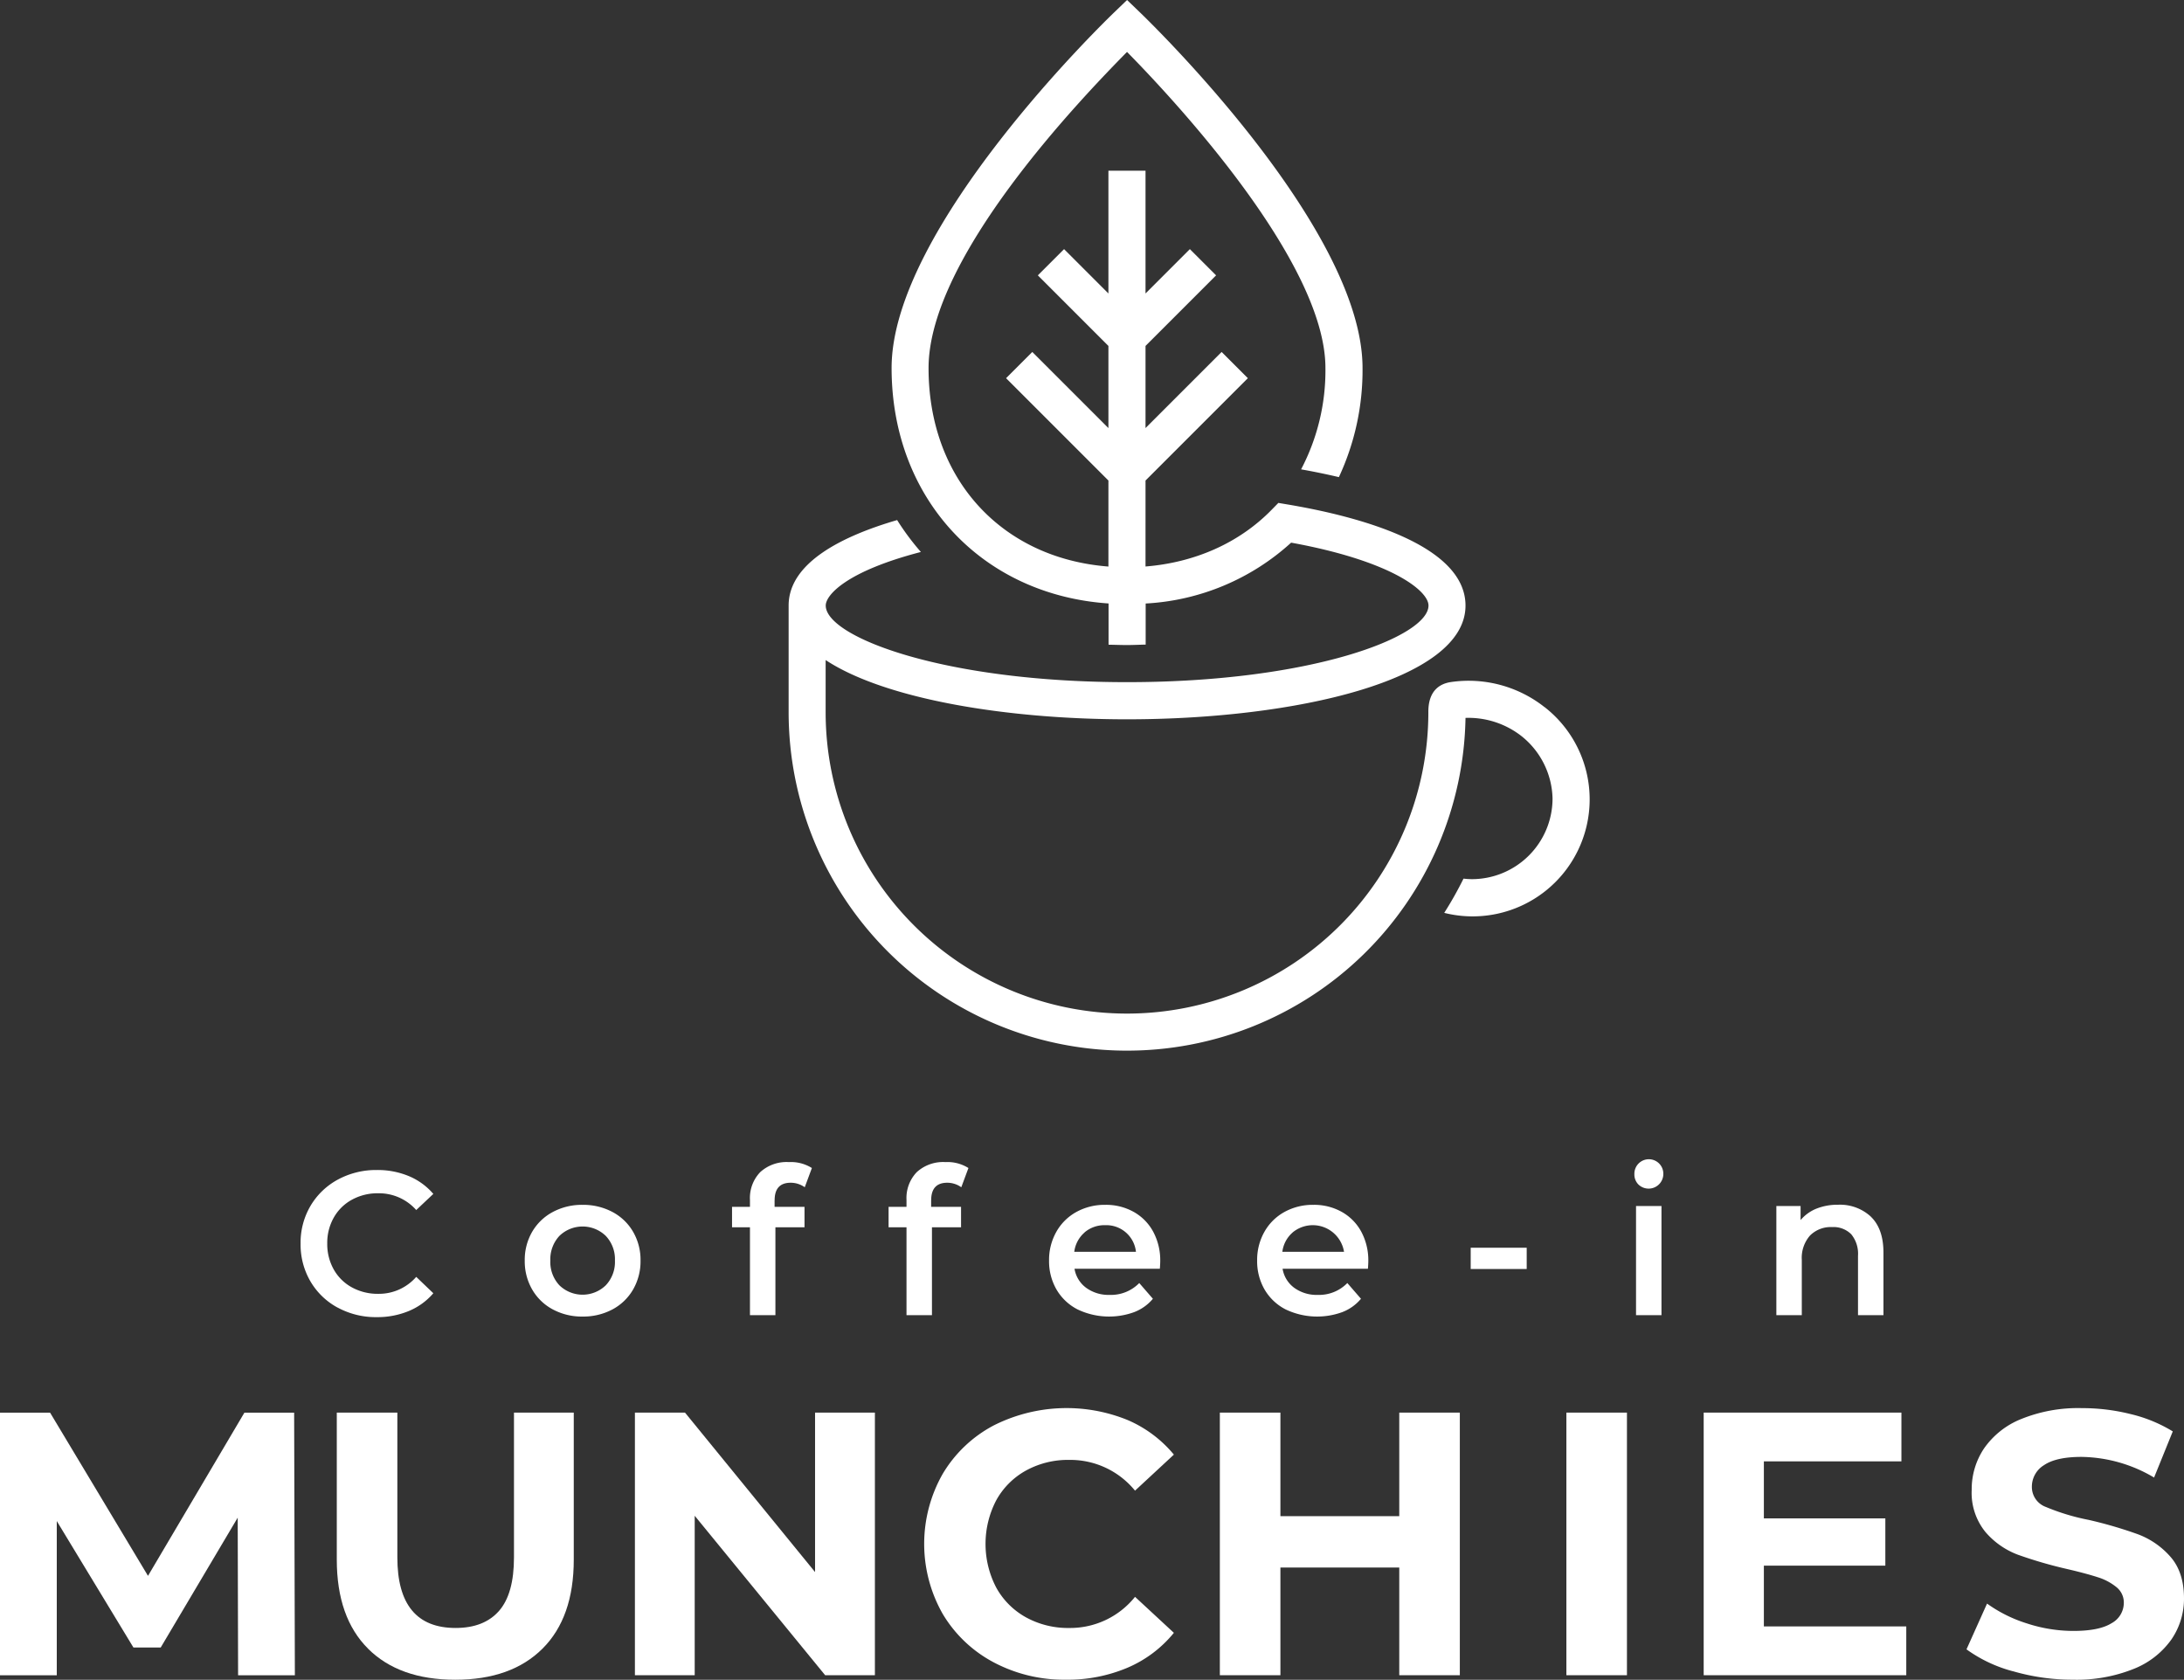<svg xmlns="http://www.w3.org/2000/svg" width="449.656" height="345.823" viewBox="0 0 449.656 345.823">
  <rect x="0" y="0" width="449.656" height="345.823" fill="#333333" stroke="none"/>
  <g id="Group_4" data-name="Group 4" transform="translate(-228.632 -376)">
    <g id="katman_1" data-name="katman 1" transform="translate(390.98 376.01)">
      <path id="Path_1" data-name="Path 1" d="M155.65,145.57a25.228,25.228,0,0,0-19.28-5.16c-2.13.32-4.67,1.62-4.64,6.21a62.045,62.045,0,1,1-124.09,0V135.88c12.17,8.03,37.18,12.2,62.05,12.2,34.63,0,69.69-8.04,69.69-23.41,0-12.75-22.9-18.51-36.56-20.81l-1.97-.33-1.4,1.43c-6.64,6.79-15.75,10.84-25.95,11.66V98.92L94.57,77.85l-5.4-5.4L73.5,88.12V71.21L88.03,56.68l-5.4-5.4L73.5,60.41V35.13H65.86V60.41l-9.13-9.13-5.4,5.4L65.86,71.21V88.12L50.19,72.45l-5.4,5.4L65.86,98.92v17.71c-21.99-1.7-37.03-18.01-37.03-40.86s31.42-55.5,40.86-65.09c9.44,9.58,40.85,43.14,40.85,65.06a43.775,43.775,0,0,1-5.01,20.88c2.72.48,5.3,1.02,7.78,1.6a52.06,52.06,0,0,0,4.87-22.48c0-28.89-43.97-71.41-45.84-73.21L69.7-.01,67.06,2.53c-1.87,1.8-45.84,44.31-45.84,73.21,0,26.9,18.57,46.72,44.67,48.49v8.49c1.28.02,2.52.07,3.82.07s2.54-.07,3.82-.09v-8.46a48.3,48.3,0,0,0,29.95-12.53c20.56,3.75,28.28,9.87,28.28,12.95,0,6.43-24.17,15.77-62.05,15.77S7.66,131.09,7.66,124.66c0-2.15,4.22-7.04,19.59-11.03a52.074,52.074,0,0,1-4.89-6.57C11,110.38.02,115.86.02,124.66v21.95a69.685,69.685,0,0,0,139.36,1.18,17.714,17.714,0,0,1,11.53,3.75,16.9,16.9,0,0,1,6.39,12.84,16.627,16.627,0,0,1-16.61,16.61,16.374,16.374,0,0,1-1.72-.11,76.21,76.21,0,0,1-3.97,7.05,24.089,24.089,0,0,0,20.67-42.36Z" fill="#fff"/>
    </g>
    <g id="katman_1-2" data-name="katman 1" transform="translate(228.632 614.74)">
      <g id="Group_3" data-name="Group 3" transform="translate(0 -0.01)">
        <g id="Group_1" data-name="Group 1" transform="translate(61.887)">
          <path id="Path_2" data-name="Path 2" d="M171.84,30.48a14.406,14.406,0,0,1-5.62-5.41,15,15,0,0,1-2.03-7.78,14.923,14.923,0,0,1,2.05-7.78,14.6,14.6,0,0,1,5.64-5.41,16.516,16.516,0,0,1,8.03-1.96,16.706,16.706,0,0,1,6.58,1.26,13.433,13.433,0,0,1,5.03,3.66L188,10.38a10.251,10.251,0,0,0-7.84-3.45,10.927,10.927,0,0,0-5.41,1.33,9.5,9.5,0,0,0-3.73,3.68,10.537,10.537,0,0,0-1.34,5.34,10.639,10.639,0,0,0,1.34,5.34,9.5,9.5,0,0,0,3.73,3.68,11.007,11.007,0,0,0,5.41,1.33A10.2,10.2,0,0,0,188,24.14l3.52,3.37a13.346,13.346,0,0,1-5.05,3.66,16.877,16.877,0,0,1-6.6,1.26,16.433,16.433,0,0,1-8.03-1.96Z" transform="translate(-164.19 0.01)" fill="#fff"/>
          <path id="Path_3" data-name="Path 3" d="M216.12,30.84a10.684,10.684,0,0,1-4.25-4.1,11.613,11.613,0,0,1-1.53-5.95,11.514,11.514,0,0,1,1.53-5.93,10.768,10.768,0,0,1,4.25-4.08,12.7,12.7,0,0,1,6.12-1.47,12.83,12.83,0,0,1,6.16,1.47,10.7,10.7,0,0,1,4.25,4.08,11.514,11.514,0,0,1,1.53,5.93,11.613,11.613,0,0,1-1.53,5.95,10.749,10.749,0,0,1-4.25,4.1,12.775,12.775,0,0,1-6.16,1.47,12.617,12.617,0,0,1-6.12-1.47Zm10.9-4.96a6.978,6.978,0,0,0,1.89-5.09,6.978,6.978,0,0,0-1.89-5.09,6.86,6.86,0,0,0-9.54,0,7.049,7.049,0,0,0-1.87,5.09,7.007,7.007,0,0,0,1.87,5.09,6.86,6.86,0,0,0,9.54,0Z" transform="translate(-164.19 0.01)" fill="#fff"/>
          <path id="Path_4" data-name="Path 4" d="M261.78,8.37V9.72h6.16v4.21h-5.99V32.02h-5.24V13.93h-3.69V9.72h3.69V8.29a7.671,7.671,0,0,1,2.1-5.7A8.022,8.022,0,0,1,264.72.51a8.111,8.111,0,0,1,4.74,1.22l-1.47,3.96a4.971,4.971,0,0,0-2.89-.93q-3.315,0-3.31,3.62Z" transform="translate(-164.19 0.01)" fill="#fff"/>
          <path id="Path_5" data-name="Path 5" d="M294.01,8.37V9.72h6.16v4.21h-5.99V32.02h-5.24V13.93h-3.69V9.72h3.69V8.29a7.671,7.671,0,0,1,2.1-5.7A8.022,8.022,0,0,1,296.95.51a8.111,8.111,0,0,1,4.74,1.22l-1.47,3.96a4.971,4.971,0,0,0-2.89-.93q-3.315,0-3.31,3.62Z" transform="translate(-164.19 0.01)" fill="#fff"/>
          <path id="Path_6" data-name="Path 6" d="M341.09,22.47H323.53a6.081,6.081,0,0,0,2.41,3.93,7.857,7.857,0,0,0,4.84,1.45,8.13,8.13,0,0,0,6.08-2.44l2.81,3.24a9.41,9.41,0,0,1-3.81,2.73,15.06,15.06,0,0,1-11.7-.54,10.6,10.6,0,0,1-4.34-4.1,11.613,11.613,0,0,1-1.53-5.95,11.741,11.741,0,0,1,1.49-5.91,10.571,10.571,0,0,1,4.13-4.1,12.012,12.012,0,0,1,5.95-1.47,11.618,11.618,0,0,1,5.85,1.45,10.248,10.248,0,0,1,4.02,4.08,12.452,12.452,0,0,1,1.45,6.08c0,.37-.03.88-.08,1.56ZM325.6,15a6.293,6.293,0,0,0-2.12,3.98h12.7a6.129,6.129,0,0,0-6.33-5.48,6.287,6.287,0,0,0-4.26,1.49Z" transform="translate(-164.19 0.01)" fill="#fff"/>
          <path id="Path_7" data-name="Path 7" d="M383.93,22.47H366.37a6.081,6.081,0,0,0,2.41,3.93,7.857,7.857,0,0,0,4.84,1.45,8.13,8.13,0,0,0,6.08-2.44l2.81,3.24a9.41,9.41,0,0,1-3.81,2.73,15.06,15.06,0,0,1-11.7-.54,10.6,10.6,0,0,1-4.34-4.1,11.613,11.613,0,0,1-1.53-5.95,11.741,11.741,0,0,1,1.49-5.91,10.571,10.571,0,0,1,4.13-4.1,12.039,12.039,0,0,1,5.95-1.47,11.644,11.644,0,0,1,5.85,1.45,10.248,10.248,0,0,1,4.02,4.08,12.452,12.452,0,0,1,1.45,6.08c0,.37-.03.88-.08,1.56ZM368.44,15a6.293,6.293,0,0,0-2.12,3.98h12.7a6.515,6.515,0,0,0-10.58-3.99Z" transform="translate(-164.19 0.01)" fill="#fff"/>
          <path id="Path_8" data-name="Path 8" d="M405.1,18.14h11.53v4.38H405.1Z" transform="translate(-164.19 0.01)" fill="#fff"/>
          <path id="Path_9" data-name="Path 9" d="M439.64,5.13a2.916,2.916,0,0,1-.84-2.15,2.981,2.981,0,1,1,5.96,0,3.027,3.027,0,0,1-5.12,2.15Zm-.5,4.42h5.24V32.02h-5.24Z" transform="translate(-164.19 0.01)" fill="#fff"/>
          <path id="Path_10" data-name="Path 10" d="M487.52,11.78c1.7,1.66,2.56,4.11,2.56,7.36V32.02h-5.24V19.82a6.349,6.349,0,0,0-1.38-4.44,5.126,5.126,0,0,0-3.94-1.49,6.02,6.02,0,0,0-4.57,1.75,6.963,6.963,0,0,0-1.68,5.03V32.03h-5.24V9.55h4.99v2.9a8.3,8.3,0,0,1,3.27-2.36,11.75,11.75,0,0,1,4.44-.8,9.347,9.347,0,0,1,6.79,2.48Z" transform="translate(-164.19 0.01)" fill="#fff"/>
        </g>
        <g id="Group_2" data-name="Group 2" transform="translate(0 51.163)">
          <path id="Path_11" data-name="Path 11" d="M49.02,129.91l-.08-32.44L33.09,124.2H27.47L11.69,98.17v31.75H0V75.85H10.31l20.16,33.6,19.85-33.6H60.56l.15,54.07H49.01Z" transform="translate(0 -74.91)" fill="#fff"/>
          <path id="Path_12" data-name="Path 12" d="M111.16,124.43q-6.42-6.4-6.43-18.31V75.84H117.2v29.82q0,14.52,12,14.52,5.85,0,8.93-3.51t3.08-11.01V75.84h12.31v30.28q0,11.9-6.43,18.31t-17.97,6.41q-11.55,0-17.97-6.41Z" transform="translate(-35.39 -74.91)" fill="#fff"/>
          <path id="Path_13" data-name="Path 13" d="M246.95,75.84v54.07H236.71L209.85,97.08v32.83H197.54V75.84h10.31l26.78,32.83V75.84h12.31Z" transform="translate(-66.82 -74.91)" fill="#fff"/>
          <path id="Path_14" data-name="Path 14" d="M302.31,127.24a26.764,26.764,0,0,1-10.47-9.96,29.155,29.155,0,0,1,0-28.82,26.694,26.694,0,0,1,10.47-9.96,33.309,33.309,0,0,1,27.63-1.12,25.344,25.344,0,0,1,9.5,7.11l-8,7.42a17.185,17.185,0,0,0-13.54-6.33,17.913,17.913,0,0,0-8.93,2.2,15.578,15.578,0,0,0-6.12,6.14,19.424,19.424,0,0,0,0,17.92,15.578,15.578,0,0,0,6.12,6.14,17.913,17.913,0,0,0,8.93,2.2,17.1,17.1,0,0,0,13.54-6.41l8,7.41a24.882,24.882,0,0,1-9.54,7.18,31.551,31.551,0,0,1-12.7,2.47,30.9,30.9,0,0,1-14.89-3.59Z" transform="translate(-97.753 -74.91)" fill="#fff"/>
          <path id="Path_15" data-name="Path 15" d="M428.94,75.84v54.07H416.47V107.74H392v22.17H379.53V75.84H392V97.16h24.47V75.84h12.47Z" transform="translate(-128.381 -74.91)" fill="#fff"/>
          <path id="Path_16" data-name="Path 16" d="M473.42,75.84h12.47v54.07H473.42V75.84Z" transform="translate(-150.923 -74.91)" fill="#fff"/>
          <path id="Path_17" data-name="Path 17" d="M572.07,119.87v10.04H530.36V75.84h40.71V85.88H542.75V97.62h25.01v9.73H542.75v12.51h29.32Z" transform="translate(-179.594 -74.91)" fill="#fff"/>
          <path id="Path_18" data-name="Path 18" d="M619.05,129.1a28.968,28.968,0,0,1-9.58-4.52l4.23-9.42a28.661,28.661,0,0,0,8.23,4.09,30.8,30.8,0,0,0,9.54,1.54q5.31,0,7.85-1.58a4.788,4.788,0,0,0,2.54-4.21,4.036,4.036,0,0,0-1.5-3.21,11.407,11.407,0,0,0-3.85-2.05c-1.57-.51-3.68-1.08-6.35-1.7a89.536,89.536,0,0,1-10.08-2.93,16.364,16.364,0,0,1-6.73-4.71,12.769,12.769,0,0,1-2.81-8.65,15.078,15.078,0,0,1,2.54-8.53,17.007,17.007,0,0,1,7.66-6.06,31.186,31.186,0,0,1,12.5-2.24,40.927,40.927,0,0,1,10.08,1.24,29.759,29.759,0,0,1,8.62,3.55l-3.85,9.5a29.98,29.98,0,0,0-14.93-4.25q-5.235,0-7.73,1.7a5.186,5.186,0,0,0-2.5,4.48,4.375,4.375,0,0,0,2.89,4.13,45.071,45.071,0,0,0,8.81,2.66,87.85,87.85,0,0,1,10.08,2.94,16.657,16.657,0,0,1,6.73,4.63q2.8,3.165,2.81,8.57a14.8,14.8,0,0,1-2.58,8.46,17.331,17.331,0,0,1-7.73,6.06,31.491,31.491,0,0,1-12.54,2.24,43.824,43.824,0,0,1-12.35-1.74Z" transform="translate(-204.594 -74.91)" fill="#fff"/>
        </g>
      </g>
    </g>
  </g>
</svg>
